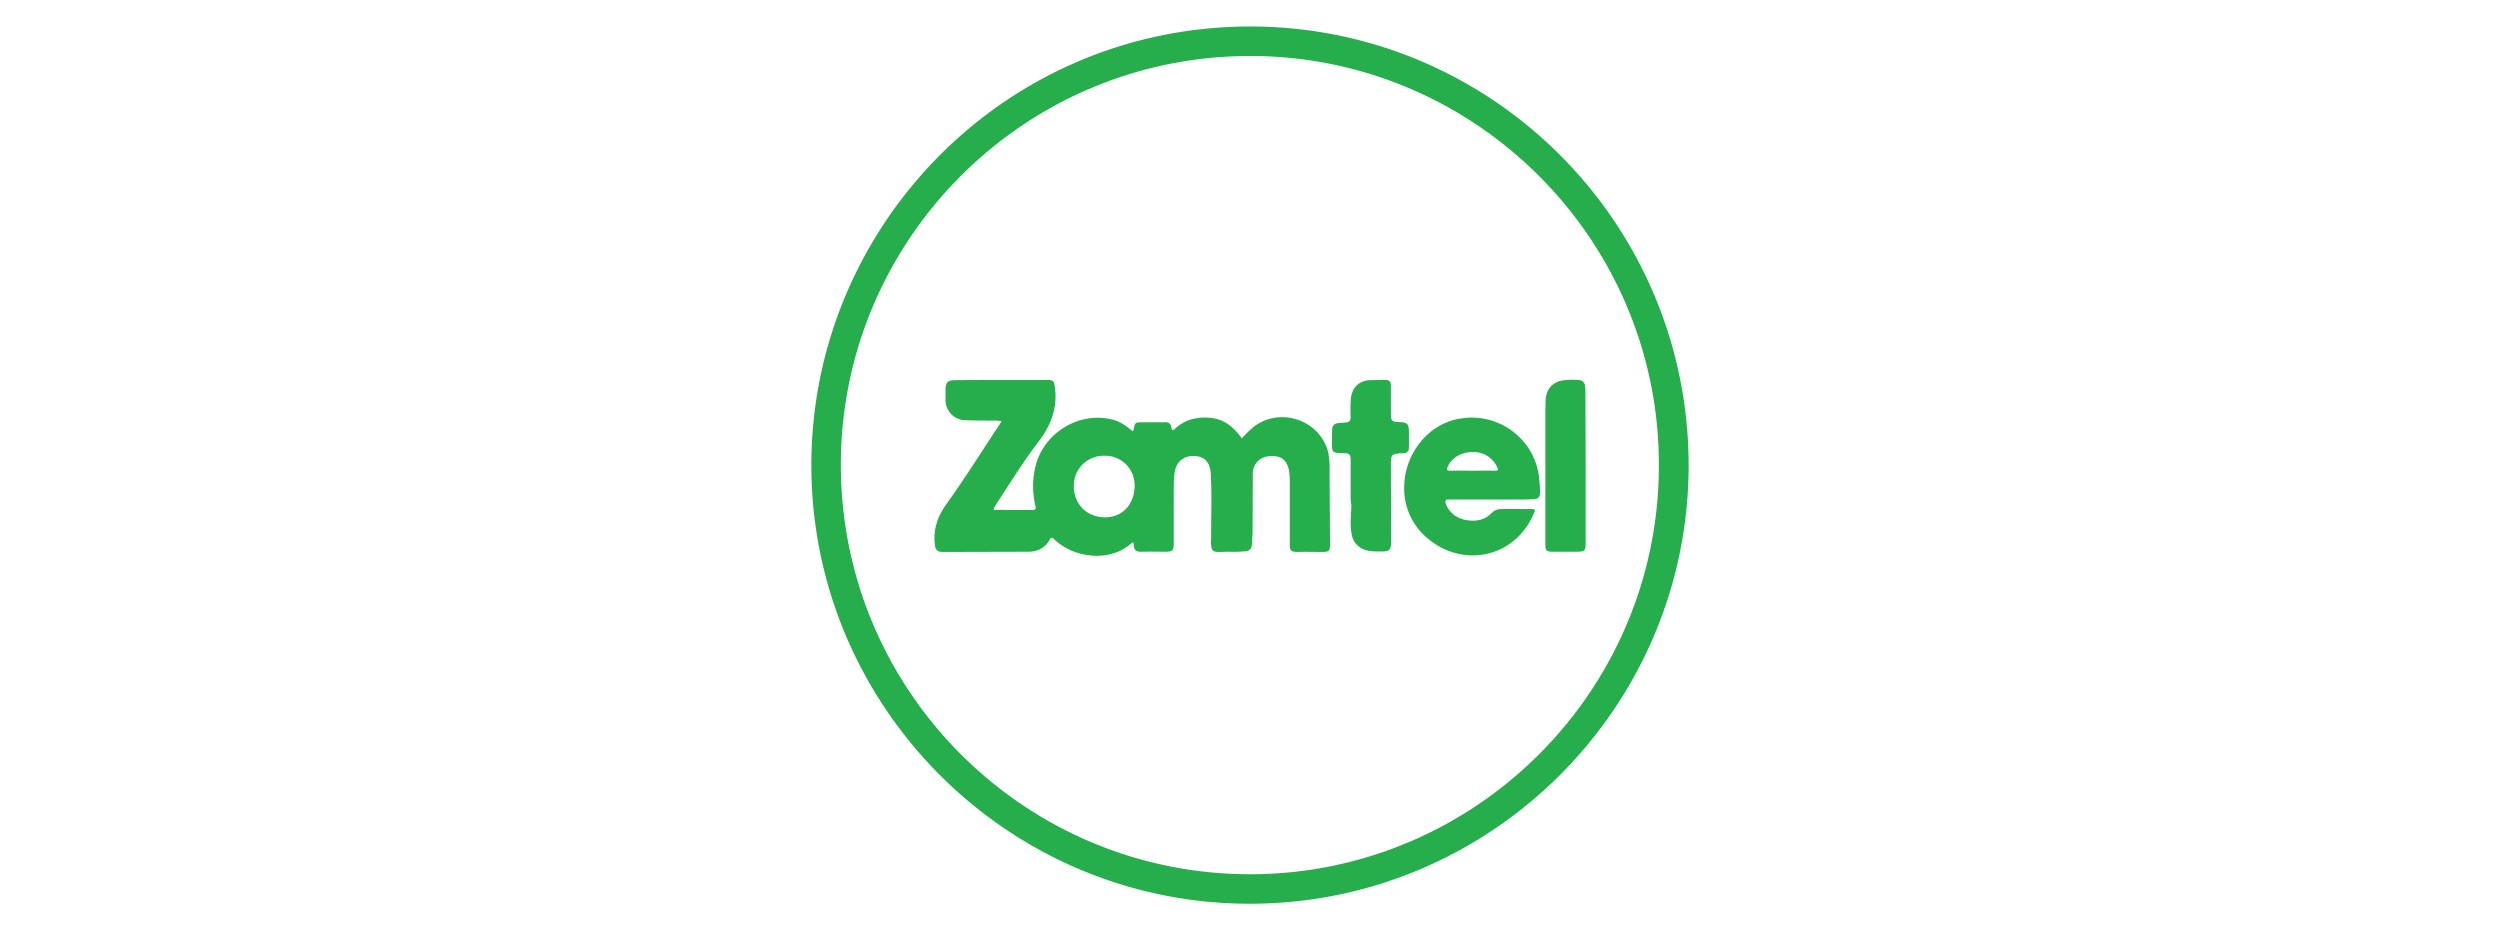 <svg xmlns="http://www.w3.org/2000/svg" width="129" height="48" fill="#26ad4c" stroke="null" xmlns:v="https://vecta.io/nano"><path stroke="none" d="M64.56 1.367c-12.609-.024-22.572 10.169-22.693 22.415-.121 12.609 10.145 22.947 22.802 22.85 12.355-.097 22.379-10.145 22.464-22.476.072-12.512-10.024-22.753-22.572-22.79h0zm-.036 43.744c-11.703.012-21.256-9.553-21.135-21.352.121-11.461 9.493-20.906 21.195-20.87 11.57.036 21.038 9.493 21.014 21.135 0 11.618-9.456 21.075-21.075 21.087h0zm5.169-19.65v-1.703c0-.314-.06-.374-.374-.374-.592-.012-.592-.024-.592-.616l.012-.592c-.012-.169.097-.314.266-.338h.012l.398-.036c.193-.012.278-.085.278-.29a8.37 8.37 0 0 1 .012-.954c.072-.568.411-.906.978-.942l.797-.012c.193 0 .29.072.29.29v1.473c0 .338.06.398.398.411.459.012.532.085.532.543v.773c0 .193-.085.278-.278.29-.652.036-.652.036-.652.677l.012 3.901c0 .398-.085.495-.483.495-.374 0-.737.012-1.075-.181a1.004 1.004 0 0 1-.483-.749c-.097-.495-.012-.978-.012-1.473-.036-.181-.036-.387-.036-.592zm12.126-1.34v3.901c0 .398-.048.447-.459.447h-1.28c-.266 0-.338-.072-.338-.338v-7.054l.012-.398c.012-.604.374-1.002.978-1.063a4.22 4.22 0 0 1 .677-.012c.253.012.362.108.387.362a3.85 3.85 0 0 1 .012.374l.012 3.78h0 0zm-13.212.241c.012-.35-.012-.688-.072-1.027-.423-1.642-2.415-2.343-3.792-1.353-.242.193-.459.411-.664.64-.411-.568-.894-.99-1.618-1.063-.7-.06-1.328.085-1.848.58-.072.085-.157.048-.169-.036-.012-.23-.121-.326-.35-.314h-1.123c-.411 0-.411 0-.483.423 0 .012-.024.012-.036.036l-.242-.181c-.253-.205-.555-.362-.882-.435-1.667-.374-3.394.677-3.865 2.307-.193.7-.205 1.449-.036 2.162.036.157 0 .217-.169.217-.616-.012-1.22 0-1.836-.012-.048 0-.121.036-.157-.036a3.911 3.911 0 0 1 .29-.483c.664-1.015 1.304-2.053 2.041-3.007.616-.809.966-1.691.845-2.729-.048-.398-.072-.447-.471-.447h-3.176l-1.498.012c-.411.012-.507.108-.507.519v.507c0 .568.447 1.027 1.015 1.039.398.024.809.012 1.208.024.217 0 .435-.024.664.036-.097.169-.193.326-.314.483-.833 1.28-1.655 2.572-2.548 3.817-.447.628-.676 1.317-.568 2.102.024.23.133.326.362.338l4.457-.012c.471 0 .87-.193 1.111-.64.06-.108.108-.097.193-.024.157.145.338.29.519.398.954.592 2.452.725 3.466-.145.036-.024.072-.085.133-.06.036.435.097.483.532.471.362-.012.725 0 1.075 0 .423 0 .471-.048.471-.459v-2.186c.012-.483-.024-.966.048-1.449.085-.555.459-.87 1.027-.845.507.012.797.326.833.894.072 1.111.012 2.234.024 3.357a1.939 1.939 0 0 0 0 .374c.024.253.121.326.374.326.181 0 .362-.012.555-.012a6.74 6.74 0 0 0 .857-.024.332.332 0 0 0 .314-.338l.036-.592.012-3.044a.89.89 0 0 1 .833-.93h.012c.592-.06.906.169 1.027.749a4.08 4.08 0 0 1 .036.543v3.273c0 .314.085.374.398.374.423-.012.857 0 1.28 0 .338 0 .398-.048.398-.387l-.024-3.732v.001zm-11.618 2.331c-.93-.012-1.594-.7-1.582-1.642a1.54 1.54 0 0 1 1.546-1.534h.06a1.52 1.52 0 0 1 1.534 1.498v.036c-.012 1.002-.64 1.655-1.558 1.642h0 0zm17.789-.918h2.114 1.679l.555-.012c.266-.024.338-.108.338-.374a5.749 5.749 0 0 0-.036-.64c-.157-1.92-1.848-3.345-3.78-3.189l-.278.036c-1.703.253-2.862 1.848-2.91 3.43a3.344 3.344 0 0 0 1.34 2.862c1.812 1.413 4.432.857 5.374-1.462.06-.145 0-.157-.121-.157-.519 0-1.039-.012-1.57 0a.672.672 0 0 0-.507.193c-.338.362-.773.447-1.232.387-.519-.072-.918-.326-1.135-.833-.06-.205-.012-.242.169-.242v.001zm-.072-1.703c.193-.411.532-.616.954-.713.688-.145 1.317.145 1.594.749.072.157.036.181-.121.181-.387-.012-.761 0-1.147 0s-.761-.012-1.147 0c-.205 0-.205-.072-.133-.217h0z"/></svg>